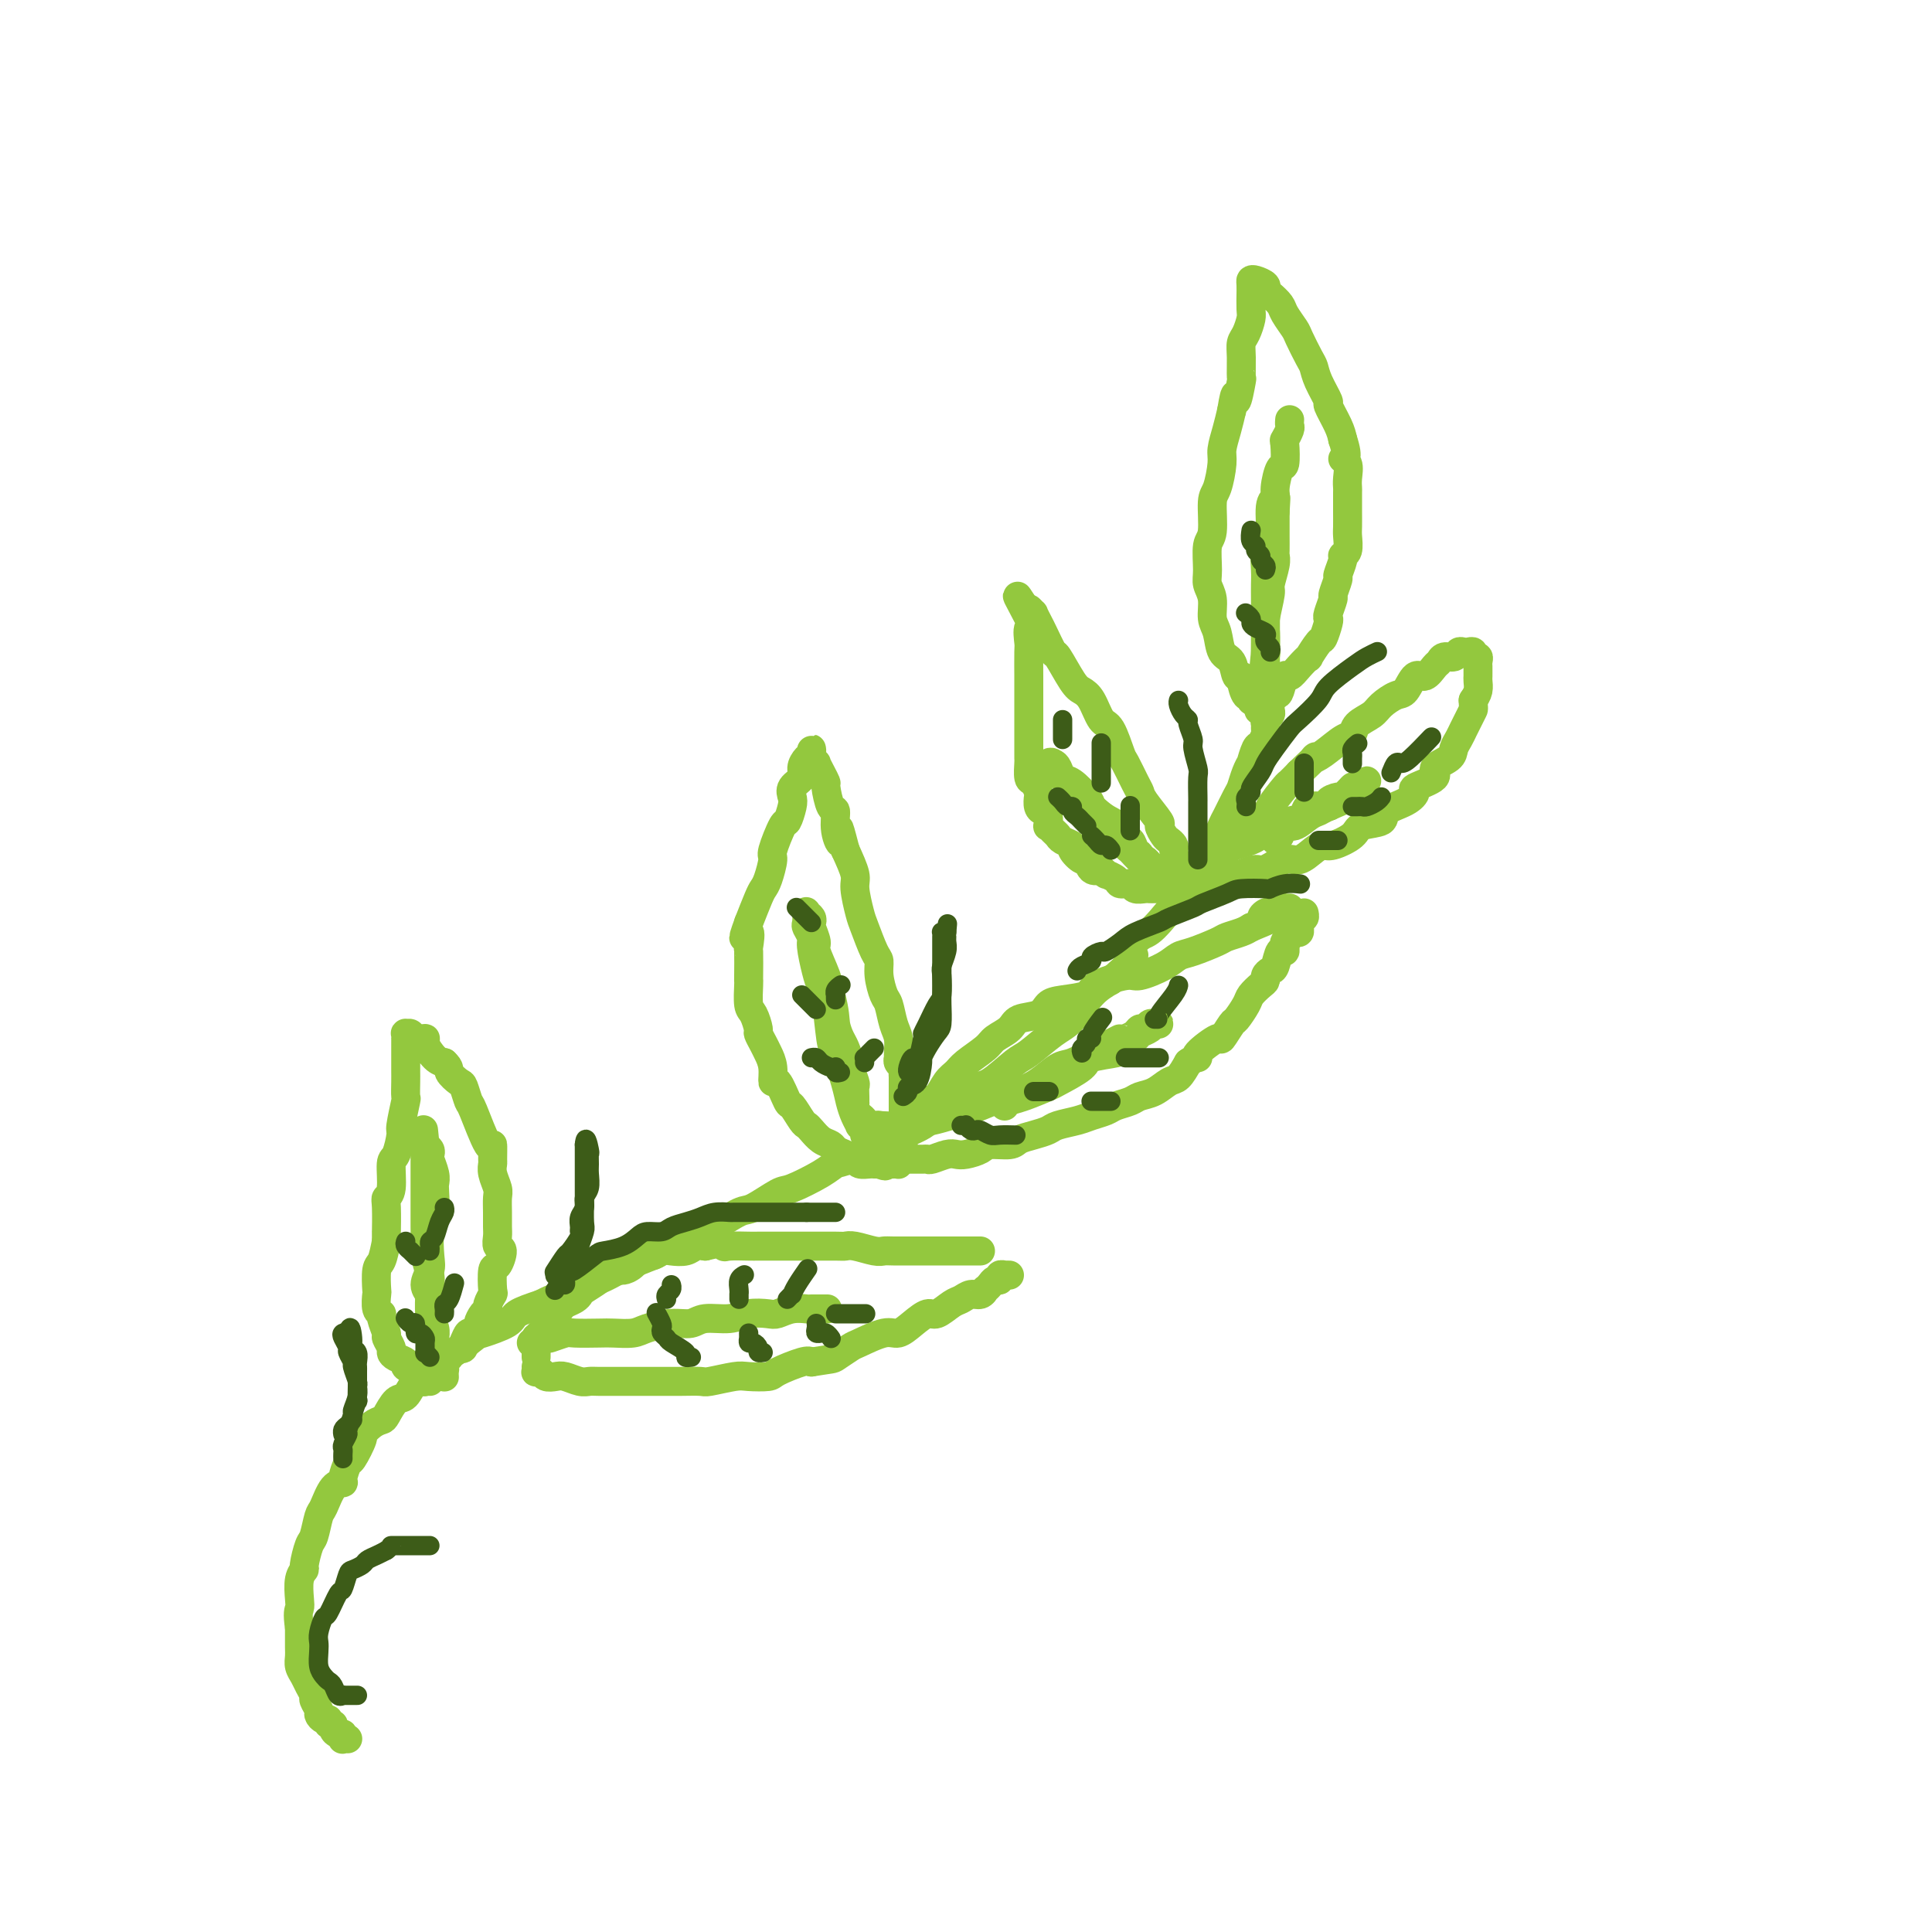 <svg viewBox='0 0 400 400' version='1.1' xmlns='http://www.w3.org/2000/svg' xmlns:xlink='http://www.w3.org/1999/xlink'><g fill='none' stroke='rgb(147,200,62)' stroke-width='6' stroke-linecap='round' stroke-linejoin='round'><path d='M72,360c-0.417,-0.032 -0.834,-0.064 -1,0c-0.166,0.064 -0.082,0.223 0,0c0.082,-0.223 0.162,-0.829 0,-1c-0.162,-0.171 -0.564,0.094 -1,0c-0.436,-0.094 -0.904,-0.546 -1,-1c-0.096,-0.454 0.180,-0.909 0,-1c-0.180,-0.091 -0.818,0.184 -1,0c-0.182,-0.184 0.091,-0.827 0,-1c-0.091,-0.173 -0.545,0.123 -1,0c-0.455,-0.123 -0.909,-0.666 -1,-1c-0.091,-0.334 0.183,-0.460 0,-1c-0.183,-0.540 -0.823,-1.496 -1,-2c-0.177,-0.504 0.110,-0.558 0,-1c-0.110,-0.442 -0.618,-1.272 -1,-2c-0.382,-0.728 -0.638,-1.354 -1,-2c-0.362,-0.646 -0.829,-1.311 -1,-2c-0.171,-0.689 -0.046,-1.401 0,-2c0.046,-0.599 0.012,-1.084 0,-2c-0.012,-0.916 -0.004,-2.262 0,-3c0.004,-0.738 0.002,-0.869 0,-1'/><path d='M62,337c-0.469,-3.161 -0.140,-3.565 0,-4c0.140,-0.435 0.093,-0.901 0,-2c-0.093,-1.099 -0.232,-2.830 0,-4c0.232,-1.170 0.836,-1.778 1,-2c0.164,-0.222 -0.111,-0.060 0,-1c0.111,-0.940 0.610,-2.984 1,-4c0.390,-1.016 0.673,-1.004 1,-2c0.327,-0.996 0.700,-3.000 1,-4c0.300,-1.000 0.529,-0.997 1,-2c0.471,-1.003 1.186,-3.011 2,-4c0.814,-0.989 1.729,-0.959 2,-1c0.271,-0.041 -0.101,-0.153 0,-1c0.101,-0.847 0.674,-2.430 1,-3c0.326,-0.570 0.406,-0.128 1,-1c0.594,-0.872 1.702,-3.057 2,-4c0.298,-0.943 -0.216,-0.642 0,-1c0.216,-0.358 1.160,-1.375 2,-2c0.840,-0.625 1.576,-0.858 2,-1c0.424,-0.142 0.536,-0.194 1,-1c0.464,-0.806 1.279,-2.365 2,-3c0.721,-0.635 1.349,-0.345 2,-1c0.651,-0.655 1.327,-2.253 2,-3c0.673,-0.747 1.343,-0.642 2,-1c0.657,-0.358 1.299,-1.180 2,-2c0.701,-0.820 1.459,-1.637 2,-2c0.541,-0.363 0.863,-0.271 2,-1c1.137,-0.729 3.089,-2.278 4,-3c0.911,-0.722 0.780,-0.616 2,-1c1.220,-0.384 3.790,-1.257 5,-2c1.210,-0.743 1.060,-1.355 2,-2c0.940,-0.645 2.970,-1.322 5,-2'/><path d='M112,270c3.709,-1.898 2.980,-1.143 3,-1c0.020,0.143 0.789,-0.328 2,-1c1.211,-0.672 2.865,-1.546 4,-2c1.135,-0.454 1.753,-0.487 3,-1c1.247,-0.513 3.125,-1.507 4,-2c0.875,-0.493 0.749,-0.486 2,-1c1.251,-0.514 3.879,-1.550 5,-2c1.121,-0.450 0.734,-0.314 2,-1c1.266,-0.686 4.184,-2.195 6,-3c1.816,-0.805 2.528,-0.906 3,-1c0.472,-0.094 0.703,-0.180 2,-1c1.297,-0.820 3.660,-2.373 5,-3c1.340,-0.627 1.658,-0.329 3,-1c1.342,-0.671 3.710,-2.310 5,-3c1.290,-0.690 1.503,-0.430 3,-1c1.497,-0.570 4.279,-1.968 6,-3c1.721,-1.032 2.381,-1.697 3,-2c0.619,-0.303 1.199,-0.244 3,-1c1.801,-0.756 4.825,-2.327 6,-3c1.175,-0.673 0.503,-0.447 2,-1c1.497,-0.553 5.164,-1.885 7,-3c1.836,-1.115 1.840,-2.011 3,-3c1.160,-0.989 3.477,-2.069 5,-3c1.523,-0.931 2.252,-1.713 3,-2c0.748,-0.287 1.515,-0.080 3,-1c1.485,-0.920 3.688,-2.967 5,-4c1.312,-1.033 1.733,-1.053 3,-2c1.267,-0.947 3.381,-2.821 5,-4c1.619,-1.179 2.744,-1.664 4,-3c1.256,-1.336 2.645,-3.525 4,-5c1.355,-1.475 2.678,-2.238 4,-3'/><path d='M230,203c6.845,-5.825 4.458,-5.388 4,-6c-0.458,-0.612 1.012,-2.272 2,-3c0.988,-0.728 1.493,-0.523 3,-2c1.507,-1.477 4.017,-4.634 5,-6c0.983,-1.366 0.438,-0.940 1,-2c0.562,-1.060 2.229,-3.605 3,-5c0.771,-1.395 0.644,-1.642 1,-2c0.356,-0.358 1.195,-0.829 2,-2c0.805,-1.171 1.577,-3.041 2,-4c0.423,-0.959 0.495,-1.008 1,-2c0.505,-0.992 1.441,-2.928 2,-4c0.559,-1.072 0.741,-1.279 1,-2c0.259,-0.721 0.594,-1.957 1,-3c0.406,-1.043 0.883,-1.894 1,-2c0.117,-0.106 -0.126,0.533 0,0c0.126,-0.533 0.623,-2.237 1,-3c0.377,-0.763 0.636,-0.586 1,-1c0.364,-0.414 0.833,-1.420 1,-2c0.167,-0.580 0.031,-0.733 0,-1c-0.031,-0.267 0.044,-0.649 0,-1c-0.044,-0.351 -0.208,-0.672 0,-1c0.208,-0.328 0.788,-0.661 1,-1c0.212,-0.339 0.057,-0.682 0,-1c-0.057,-0.318 -0.015,-0.611 0,-1c0.015,-0.389 0.004,-0.874 0,-1c-0.004,-0.126 -0.001,0.107 0,0c0.001,-0.107 0.001,-0.553 0,-1'/><path d='M263,144c1.857,-4.964 0.500,-1.875 0,-1c-0.500,0.875 -0.143,-0.464 0,-1c0.143,-0.536 0.071,-0.268 0,0'/><path d='M89,286c-0.405,-0.032 -0.810,-0.064 -1,0c-0.190,0.064 -0.164,0.224 0,0c0.164,-0.224 0.466,-0.834 0,-1c-0.466,-0.166 -1.701,0.110 -2,0c-0.299,-0.110 0.336,-0.607 0,-1c-0.336,-0.393 -1.644,-0.681 -2,-1c-0.356,-0.319 0.240,-0.667 0,-1c-0.240,-0.333 -1.317,-0.651 -2,-1c-0.683,-0.349 -0.972,-0.731 -1,-1c-0.028,-0.269 0.204,-0.426 0,-1c-0.204,-0.574 -0.843,-1.566 -1,-2c-0.157,-0.434 0.168,-0.310 0,-1c-0.168,-0.690 -0.829,-2.195 -1,-3c-0.171,-0.805 0.150,-0.909 0,-1c-0.150,-0.091 -0.769,-0.169 -1,-1c-0.231,-0.831 -0.073,-2.416 0,-3c0.073,-0.584 0.061,-0.167 0,-1c-0.061,-0.833 -0.170,-2.917 0,-4c0.170,-1.083 0.620,-1.167 1,-2c0.380,-0.833 0.690,-2.417 1,-4'/><path d='M80,257c-0.005,-3.273 -0.016,-1.455 0,-2c0.016,-0.545 0.060,-3.452 0,-5c-0.060,-1.548 -0.222,-1.736 0,-2c0.222,-0.264 0.829,-0.606 1,-2c0.171,-1.394 -0.094,-3.842 0,-5c0.094,-1.158 0.547,-1.026 1,-2c0.453,-0.974 0.906,-3.055 1,-4c0.094,-0.945 -0.171,-0.754 0,-2c0.171,-1.246 0.778,-3.930 1,-5c0.222,-1.070 0.060,-0.527 0,-1c-0.060,-0.473 -0.016,-1.962 0,-3c0.016,-1.038 0.004,-1.626 0,-2c-0.004,-0.374 -0.001,-0.535 0,-1c0.001,-0.465 0.000,-1.234 0,-2c-0.000,-0.766 0.000,-1.530 0,-2c-0.000,-0.470 -0.001,-0.648 0,-1c0.001,-0.352 0.004,-0.880 0,-1c-0.004,-0.120 -0.013,0.168 0,0c0.013,-0.168 0.050,-0.791 0,-1c-0.050,-0.209 -0.187,-0.002 0,0c0.187,0.002 0.697,-0.199 1,0c0.303,0.199 0.399,0.799 1,1c0.601,0.201 1.708,0.002 2,0c0.292,-0.002 -0.229,0.192 0,1c0.229,0.808 1.208,2.231 2,3c0.792,0.769 1.396,0.885 2,1'/><path d='M92,220c1.355,1.263 0.742,1.421 1,2c0.258,0.579 1.386,1.580 2,2c0.614,0.420 0.715,0.260 1,1c0.285,0.740 0.756,2.381 1,3c0.244,0.619 0.262,0.217 1,2c0.738,1.783 2.197,5.751 3,7c0.803,1.249 0.951,-0.219 1,0c0.049,0.219 -0.001,2.127 0,3c0.001,0.873 0.053,0.712 0,1c-0.053,0.288 -0.210,1.026 0,2c0.210,0.974 0.789,2.186 1,3c0.211,0.814 0.055,1.231 0,2c-0.055,0.769 -0.010,1.892 0,3c0.010,1.108 -0.014,2.203 0,3c0.014,0.797 0.067,1.295 0,2c-0.067,0.705 -0.253,1.615 0,2c0.253,0.385 0.944,0.245 1,1c0.056,0.755 -0.525,2.405 -1,3c-0.475,0.595 -0.845,0.134 -1,1c-0.155,0.866 -0.097,3.057 0,4c0.097,0.943 0.232,0.638 0,1c-0.232,0.362 -0.832,1.392 -1,2c-0.168,0.608 0.096,0.794 0,1c-0.096,0.206 -0.550,0.432 -1,1c-0.450,0.568 -0.894,1.478 -1,2c-0.106,0.522 0.126,0.655 0,1c-0.126,0.345 -0.611,0.900 -1,1c-0.389,0.100 -0.683,-0.257 -1,0c-0.317,0.257 -0.659,1.129 -1,2'/><path d='M96,278c-0.824,1.885 0.116,1.097 0,1c-0.116,-0.097 -1.288,0.499 -2,1c-0.712,0.501 -0.964,0.909 -1,1c-0.036,0.091 0.144,-0.134 0,0c-0.144,0.134 -0.612,0.628 -1,1c-0.388,0.372 -0.696,0.621 -1,1c-0.304,0.379 -0.604,0.886 -1,1c-0.396,0.114 -0.890,-0.165 -1,0c-0.110,0.165 0.163,0.775 0,1c-0.163,0.225 -0.761,0.064 -1,0c-0.239,-0.064 -0.120,-0.032 0,0'/><path d='M111,281c0.002,-0.373 0.003,-0.745 0,-1c-0.003,-0.255 -0.012,-0.391 0,-1c0.012,-0.609 0.045,-1.690 0,-2c-0.045,-0.310 -0.167,0.152 0,0c0.167,-0.152 0.622,-0.919 1,-1c0.378,-0.081 0.678,0.525 1,0c0.322,-0.525 0.667,-2.182 1,-3c0.333,-0.818 0.653,-0.797 1,-1c0.347,-0.203 0.721,-0.631 1,-1c0.279,-0.369 0.464,-0.680 1,-1c0.536,-0.320 1.423,-0.649 2,-1c0.577,-0.351 0.845,-0.725 1,-1c0.155,-0.275 0.198,-0.451 1,-1c0.802,-0.549 2.365,-1.469 3,-2c0.635,-0.531 0.344,-0.672 1,-1c0.656,-0.328 2.259,-0.843 3,-1c0.741,-0.157 0.622,0.045 1,0c0.378,-0.045 1.255,-0.338 2,-1c0.745,-0.662 1.358,-1.693 2,-2c0.642,-0.307 1.313,0.110 2,0c0.687,-0.110 1.391,-0.748 2,-1c0.609,-0.252 1.122,-0.119 2,0c0.878,0.119 2.121,0.224 3,0c0.879,-0.224 1.394,-0.778 2,-1c0.606,-0.222 1.303,-0.111 2,0'/><path d='M146,258c4.308,-1.083 4.079,-0.290 4,0c-0.079,0.290 -0.007,0.078 1,0c1.007,-0.078 2.950,-0.021 4,0c1.050,0.021 1.209,0.006 2,0c0.791,-0.006 2.215,-0.002 3,0c0.785,0.002 0.931,0.001 2,0c1.069,-0.001 3.061,-0.001 4,0c0.939,0.001 0.825,0.004 2,0c1.175,-0.004 3.638,-0.015 5,0c1.362,0.015 1.623,0.057 2,0c0.377,-0.057 0.871,-0.211 2,0c1.129,0.211 2.892,0.789 4,1c1.108,0.211 1.562,0.057 2,0c0.438,-0.057 0.862,-0.015 2,0c1.138,0.015 2.990,0.004 4,0c1.010,-0.004 1.177,-0.001 2,0c0.823,0.001 2.300,0.000 3,0c0.700,-0.000 0.621,-0.000 1,0c0.379,0.000 1.215,0.000 2,0c0.785,-0.000 1.521,-0.000 2,0c0.479,0.000 0.703,0.000 1,0c0.297,-0.000 0.667,-0.000 1,0c0.333,0.000 0.628,0.000 1,0c0.372,-0.000 0.821,-0.000 1,0c0.179,0.000 0.090,0.000 0,0'/><path d='M111,283c0.026,0.415 0.052,0.829 0,1c-0.052,0.171 -0.181,0.097 0,0c0.181,-0.097 0.671,-0.218 1,0c0.329,0.218 0.497,0.776 1,1c0.503,0.224 1.340,0.112 2,0c0.660,-0.112 1.143,-0.226 2,0c0.857,0.226 2.089,0.793 3,1c0.911,0.207 1.501,0.056 2,0c0.499,-0.056 0.906,-0.015 2,0c1.094,0.015 2.875,0.004 4,0c1.125,-0.004 1.594,-0.001 3,0c1.406,0.001 3.749,0.001 5,0c1.251,-0.001 1.410,-0.004 2,0c0.590,0.004 1.612,0.015 3,0c1.388,-0.015 3.143,-0.056 4,0c0.857,0.056 0.817,0.209 2,0c1.183,-0.209 3.588,-0.781 5,-1c1.412,-0.219 1.831,-0.083 3,0c1.169,0.083 3.086,0.115 4,0c0.914,-0.115 0.823,-0.377 2,-1c1.177,-0.623 3.622,-1.607 5,-2c1.378,-0.393 1.689,-0.197 2,0'/><path d='M168,282c4.522,-0.731 4.327,-0.559 5,-1c0.673,-0.441 2.213,-1.497 3,-2c0.787,-0.503 0.820,-0.454 2,-1c1.180,-0.546 3.508,-1.685 5,-2c1.492,-0.315 2.147,0.196 3,0c0.853,-0.196 1.905,-1.099 3,-2c1.095,-0.901 2.233,-1.801 3,-2c0.767,-0.199 1.165,0.301 2,0c0.835,-0.301 2.109,-1.405 3,-2c0.891,-0.595 1.401,-0.680 2,-1c0.599,-0.320 1.288,-0.873 2,-1c0.712,-0.127 1.447,0.172 2,0c0.553,-0.172 0.923,-0.816 1,-1c0.077,-0.184 -0.138,0.090 0,0c0.138,-0.090 0.629,-0.546 1,-1c0.371,-0.454 0.620,-0.906 1,-1c0.380,-0.094 0.890,0.171 1,0c0.110,-0.171 -0.180,-0.778 0,-1c0.180,-0.222 0.832,-0.060 1,0c0.168,0.060 -0.147,0.016 0,0c0.147,-0.016 0.756,-0.005 1,0c0.244,0.005 0.122,0.002 0,0'/><path d='M187,224c0.008,-0.334 0.016,-0.667 0,-1c-0.016,-0.333 -0.057,-0.665 0,-1c0.057,-0.335 0.212,-0.673 0,-1c-0.212,-0.327 -0.792,-0.641 -1,-1c-0.208,-0.359 -0.045,-0.761 0,-1c0.045,-0.239 -0.029,-0.313 0,-1c0.029,-0.687 0.162,-1.986 0,-3c-0.162,-1.014 -0.617,-1.743 -1,-3c-0.383,-1.257 -0.693,-3.044 -1,-4c-0.307,-0.956 -0.611,-1.082 -1,-2c-0.389,-0.918 -0.863,-2.627 -1,-4c-0.137,-1.373 0.064,-2.409 0,-3c-0.064,-0.591 -0.394,-0.736 -1,-2c-0.606,-1.264 -1.488,-3.645 -2,-5c-0.512,-1.355 -0.653,-1.683 -1,-3c-0.347,-1.317 -0.901,-3.624 -1,-5c-0.099,-1.376 0.257,-1.822 0,-3c-0.257,-1.178 -1.129,-3.089 -2,-5'/><path d='M175,176c-2.019,-7.822 -1.067,-3.378 -1,-2c0.067,1.378 -0.752,-0.309 -1,-2c-0.248,-1.691 0.074,-3.387 0,-4c-0.074,-0.613 -0.546,-0.144 -1,-1c-0.454,-0.856 -0.891,-3.038 -1,-4c-0.109,-0.962 0.111,-0.706 0,-1c-0.111,-0.294 -0.551,-1.139 -1,-2c-0.449,-0.861 -0.905,-1.738 -1,-2c-0.095,-0.262 0.171,0.091 0,0c-0.171,-0.091 -0.781,-0.625 -1,-1c-0.219,-0.375 -0.049,-0.592 0,-1c0.049,-0.408 -0.023,-1.007 0,-1c0.023,0.007 0.142,0.621 0,1c-0.142,0.379 -0.546,0.525 -1,1c-0.454,0.475 -0.958,1.281 -1,2c-0.042,0.719 0.378,1.353 0,2c-0.378,0.647 -1.553,1.307 -2,2c-0.447,0.693 -0.166,1.419 0,2c0.166,0.581 0.217,1.017 0,2c-0.217,0.983 -0.702,2.511 -1,3c-0.298,0.489 -0.409,-0.062 -1,1c-0.591,1.062 -1.663,3.738 -2,5c-0.337,1.262 0.062,1.109 0,2c-0.062,0.891 -0.584,2.827 -1,4c-0.416,1.173 -0.728,1.585 -1,2c-0.272,0.415 -0.506,0.833 -1,2c-0.494,1.167 -1.247,3.084 -2,5'/><path d='M155,191c-2.011,5.526 -0.539,2.342 0,2c0.539,-0.342 0.145,2.157 0,3c-0.145,0.843 -0.039,0.029 0,1c0.039,0.971 0.013,3.725 0,5c-0.013,1.275 -0.014,1.070 0,1c0.014,-0.070 0.041,-0.006 0,1c-0.041,1.006 -0.152,2.955 0,4c0.152,1.045 0.565,1.185 1,2c0.435,0.815 0.891,2.303 1,3c0.109,0.697 -0.129,0.602 0,1c0.129,0.398 0.625,1.290 1,2c0.375,0.710 0.629,1.238 1,2c0.371,0.762 0.858,1.756 1,3c0.142,1.244 -0.060,2.736 0,3c0.060,0.264 0.383,-0.700 1,0c0.617,0.700 1.526,3.065 2,4c0.474,0.935 0.511,0.439 1,1c0.489,0.561 1.430,2.178 2,3c0.570,0.822 0.768,0.850 1,1c0.232,0.150 0.499,0.421 1,1c0.501,0.579 1.238,1.464 2,2c0.762,0.536 1.551,0.722 2,1c0.449,0.278 0.558,0.649 1,1c0.442,0.351 1.217,0.683 2,1c0.783,0.317 1.572,0.621 2,1c0.428,0.379 0.493,0.834 1,1c0.507,0.166 1.455,0.045 2,0c0.545,-0.045 0.685,-0.012 1,0c0.315,0.012 0.804,0.003 1,0c0.196,-0.003 0.098,-0.002 0,0'/><path d='M182,241c2.034,0.773 1.119,0.207 1,0c-0.119,-0.207 0.557,-0.055 1,0c0.443,0.055 0.654,0.012 1,0c0.346,-0.012 0.829,0.008 1,0c0.171,-0.008 0.032,-0.044 0,0c-0.032,0.044 0.044,0.167 0,0c-0.044,-0.167 -0.208,-0.626 0,-1c0.208,-0.374 0.788,-0.664 1,-1c0.212,-0.336 0.057,-0.719 0,-1c-0.057,-0.281 -0.015,-0.459 0,-1c0.015,-0.541 0.004,-1.444 0,-2c-0.004,-0.556 -0.001,-0.765 0,-1c0.001,-0.235 0.000,-0.496 0,-1c-0.000,-0.504 -0.000,-1.252 0,-2c0.000,-0.748 0.000,-1.496 0,-2c-0.000,-0.504 -0.000,-0.765 0,-1c0.000,-0.235 0.000,-0.444 0,-1c-0.000,-0.556 -0.000,-1.459 0,-2c0.000,-0.541 0.000,-0.720 0,-1c-0.000,-0.280 -0.000,-0.663 0,-1c0.000,-0.337 0.000,-0.629 0,-1c-0.000,-0.371 -0.000,-0.820 0,-1c0.000,-0.180 0.000,-0.090 0,0'/><path d='M191,232c0.017,-0.368 0.035,-0.735 0,-1c-0.035,-0.265 -0.122,-0.427 0,-1c0.122,-0.573 0.453,-1.556 1,-2c0.547,-0.444 1.309,-0.349 2,-1c0.691,-0.651 1.311,-2.047 2,-3c0.689,-0.953 1.449,-1.462 2,-2c0.551,-0.538 0.894,-1.104 2,-2c1.106,-0.896 2.975,-2.123 4,-3c1.025,-0.877 1.205,-1.405 2,-2c0.795,-0.595 2.205,-1.259 3,-2c0.795,-0.741 0.974,-1.560 2,-2c1.026,-0.440 2.900,-0.502 4,-1c1.100,-0.498 1.426,-1.434 2,-2c0.574,-0.566 1.397,-0.763 3,-1c1.603,-0.237 3.987,-0.514 5,-1c1.013,-0.486 0.655,-1.181 2,-2c1.345,-0.819 4.391,-1.763 6,-2c1.609,-0.237 1.779,0.231 3,0c1.221,-0.231 3.491,-1.161 5,-2c1.509,-0.839 2.256,-1.587 3,-2c0.744,-0.413 1.484,-0.492 3,-1c1.516,-0.508 3.808,-1.445 5,-2c1.192,-0.555 1.282,-0.726 2,-1c0.718,-0.274 2.062,-0.650 3,-1c0.938,-0.350 1.469,-0.675 2,-1'/><path d='M259,192c8.117,-3.331 4.409,-2.160 3,-2c-1.409,0.160 -0.518,-0.693 0,-1c0.518,-0.307 0.665,-0.068 1,0c0.335,0.068 0.859,-0.034 1,0c0.141,0.034 -0.102,0.205 0,0c0.102,-0.205 0.549,-0.787 1,-1c0.451,-0.213 0.904,-0.057 1,0c0.096,0.057 -0.167,0.015 0,0c0.167,-0.015 0.762,-0.004 1,0c0.238,0.004 0.119,0.002 0,0'/><path d='M186,240c0.325,-0.000 0.651,-0.000 1,0c0.349,0.000 0.722,0.001 1,0c0.278,-0.001 0.462,-0.004 1,0c0.538,0.004 1.429,0.015 2,0c0.571,-0.015 0.823,-0.056 1,0c0.177,0.056 0.278,0.208 1,0c0.722,-0.208 2.064,-0.778 3,-1c0.936,-0.222 1.466,-0.097 2,0c0.534,0.097 1.073,0.167 2,0c0.927,-0.167 2.243,-0.569 3,-1c0.757,-0.431 0.955,-0.889 2,-1c1.045,-0.111 2.935,0.125 4,0c1.065,-0.125 1.303,-0.611 2,-1c0.697,-0.389 1.852,-0.682 3,-1c1.148,-0.318 2.289,-0.663 3,-1c0.711,-0.337 0.990,-0.668 2,-1c1.010,-0.332 2.750,-0.666 4,-1c1.250,-0.334 2.011,-0.667 3,-1c0.989,-0.333 2.207,-0.665 3,-1c0.793,-0.335 1.161,-0.671 2,-1c0.839,-0.329 2.150,-0.650 3,-1c0.850,-0.350 1.239,-0.729 2,-1c0.761,-0.271 1.895,-0.433 3,-1c1.105,-0.567 2.182,-1.537 3,-2c0.818,-0.463 1.377,-0.418 2,-1c0.623,-0.582 1.312,-1.791 2,-3'/><path d='M246,220c1.599,-1.146 2.096,-1.012 2,-1c-0.096,0.012 -0.784,-0.099 0,-1c0.784,-0.901 3.040,-2.591 4,-3c0.960,-0.409 0.623,0.463 1,0c0.377,-0.463 1.466,-2.260 2,-3c0.534,-0.740 0.511,-0.422 1,-1c0.489,-0.578 1.489,-2.053 2,-3c0.511,-0.947 0.532,-1.368 1,-2c0.468,-0.632 1.382,-1.477 2,-2c0.618,-0.523 0.939,-0.726 1,-1c0.061,-0.274 -0.137,-0.618 0,-1c0.137,-0.382 0.611,-0.800 1,-1c0.389,-0.200 0.693,-0.182 1,-1c0.307,-0.818 0.617,-2.471 1,-3c0.383,-0.529 0.839,0.066 1,0c0.161,-0.066 0.028,-0.792 0,-1c-0.028,-0.208 0.048,0.102 0,0c-0.048,-0.102 -0.219,-0.615 0,-1c0.219,-0.385 0.829,-0.642 1,-1c0.171,-0.358 -0.098,-0.817 0,-1c0.098,-0.183 0.561,-0.092 1,0c0.439,0.092 0.853,0.183 1,0c0.147,-0.183 0.025,-0.641 0,-1c-0.025,-0.359 0.046,-0.618 0,-1c-0.046,-0.382 -0.208,-0.886 0,-1c0.208,-0.114 0.787,0.162 1,0c0.213,-0.162 0.061,-0.760 0,-1c-0.061,-0.240 -0.030,-0.120 0,0'/><path d='M260,145c-0.444,0.135 -0.889,0.270 -1,0c-0.111,-0.270 0.111,-0.945 0,-1c-0.111,-0.055 -0.553,0.511 -1,0c-0.447,-0.511 -0.897,-2.099 -1,-3c-0.103,-0.901 0.141,-1.116 0,-1c-0.141,0.116 -0.669,0.563 -1,0c-0.331,-0.563 -0.466,-2.135 -1,-3c-0.534,-0.865 -1.467,-1.022 -2,-2c-0.533,-0.978 -0.664,-2.776 -1,-4c-0.336,-1.224 -0.876,-1.872 -1,-3c-0.124,-1.128 0.167,-2.735 0,-4c-0.167,-1.265 -0.792,-2.188 -1,-3c-0.208,-0.812 -0.001,-1.513 0,-3c0.001,-1.487 -0.206,-3.760 0,-5c0.206,-1.240 0.825,-1.447 1,-3c0.175,-1.553 -0.094,-4.452 0,-6c0.094,-1.548 0.550,-1.743 1,-3c0.450,-1.257 0.894,-3.574 1,-5c0.106,-1.426 -0.125,-1.961 0,-3c0.125,-1.039 0.607,-2.583 1,-4c0.393,-1.417 0.696,-2.709 1,-4'/><path d='M255,85c0.939,-5.781 0.787,-2.235 1,-2c0.213,0.235 0.792,-2.842 1,-4c0.208,-1.158 0.045,-0.397 0,-1c-0.045,-0.603 0.026,-2.568 0,-4c-0.026,-1.432 -0.151,-2.329 0,-3c0.151,-0.671 0.576,-1.117 1,-2c0.424,-0.883 0.846,-2.205 1,-3c0.154,-0.795 0.041,-1.064 0,-2c-0.041,-0.936 -0.009,-2.539 0,-3c0.009,-0.461 -0.004,0.219 0,0c0.004,-0.219 0.025,-1.338 0,-2c-0.025,-0.662 -0.096,-0.869 0,-1c0.096,-0.131 0.358,-0.187 1,0c0.642,0.187 1.662,0.615 2,1c0.338,0.385 -0.008,0.726 0,1c0.008,0.274 0.368,0.480 1,1c0.632,0.520 1.535,1.354 2,2c0.465,0.646 0.492,1.103 1,2c0.508,0.897 1.497,2.234 2,3c0.503,0.766 0.521,0.963 1,2c0.479,1.037 1.419,2.916 2,4c0.581,1.084 0.803,1.375 1,2c0.197,0.625 0.368,1.585 1,3c0.632,1.415 1.726,3.287 2,4c0.274,0.713 -0.272,0.269 0,1c0.272,0.731 1.364,2.637 2,4c0.636,1.363 0.818,2.181 1,3'/><path d='M278,91c1.486,4.444 0.202,4.053 0,4c-0.202,-0.053 0.678,0.231 1,1c0.322,0.769 0.086,2.021 0,3c-0.086,0.979 -0.023,1.684 0,2c0.023,0.316 0.006,0.243 0,1c-0.006,0.757 -0.000,2.343 0,3c0.000,0.657 -0.004,0.386 0,1c0.004,0.614 0.016,2.113 0,3c-0.016,0.887 -0.061,1.163 0,2c0.061,0.837 0.228,2.235 0,3c-0.228,0.765 -0.850,0.895 -1,1c-0.150,0.105 0.171,0.183 0,1c-0.171,0.817 -0.834,2.373 -1,3c-0.166,0.627 0.166,0.325 0,1c-0.166,0.675 -0.828,2.325 -1,3c-0.172,0.675 0.147,0.374 0,1c-0.147,0.626 -0.759,2.179 -1,3c-0.241,0.821 -0.111,0.911 0,1c0.111,0.089 0.203,0.176 0,1c-0.203,0.824 -0.701,2.384 -1,3c-0.299,0.616 -0.398,0.289 -1,1c-0.602,0.711 -1.705,2.461 -2,3c-0.295,0.539 0.219,-0.132 0,0c-0.219,0.132 -1.171,1.068 -2,2c-0.829,0.932 -1.536,1.861 -2,2c-0.464,0.139 -0.685,-0.514 -1,0c-0.315,0.514 -0.725,2.193 -1,3c-0.275,0.807 -0.414,0.742 -1,1c-0.586,0.258 -1.619,0.839 -2,1c-0.381,0.161 -0.109,-0.097 0,0c0.109,0.097 0.054,0.548 0,1'/><path d='M262,146c-2.089,2.178 -1.311,0.622 -1,0c0.311,-0.622 0.156,-0.311 0,0'/><path d='M243,176c0.093,-0.324 0.185,-0.647 0,-1c-0.185,-0.353 -0.649,-0.735 -1,-1c-0.351,-0.265 -0.591,-0.414 -1,-1c-0.409,-0.586 -0.987,-1.611 -1,-2c-0.013,-0.389 0.540,-0.143 0,-1c-0.540,-0.857 -2.171,-2.817 -3,-4c-0.829,-1.183 -0.855,-1.589 -1,-2c-0.145,-0.411 -0.409,-0.828 -1,-2c-0.591,-1.172 -1.509,-3.098 -2,-4c-0.491,-0.902 -0.555,-0.781 -1,-2c-0.445,-1.219 -1.273,-3.779 -2,-5c-0.727,-1.221 -1.354,-1.102 -2,-2c-0.646,-0.898 -1.310,-2.811 -2,-4c-0.690,-1.189 -1.407,-1.653 -2,-2c-0.593,-0.347 -1.062,-0.578 -2,-2c-0.938,-1.422 -2.347,-4.035 -3,-5c-0.653,-0.965 -0.552,-0.282 -1,-1c-0.448,-0.718 -1.444,-2.838 -2,-4c-0.556,-1.162 -0.671,-1.367 -1,-2c-0.329,-0.633 -0.872,-1.696 -1,-2c-0.128,-0.304 0.158,0.149 0,0c-0.158,-0.149 -0.759,-0.900 -1,-1c-0.241,-0.100 -0.120,0.450 0,1'/><path d='M213,127c-4.641,-7.429 -1.244,-1.503 0,1c1.244,2.503 0.333,1.581 0,2c-0.333,0.419 -0.089,2.179 0,3c0.089,0.821 0.024,0.705 0,2c-0.024,1.295 -0.006,4.003 0,5c0.006,0.997 0.002,0.282 0,1c-0.002,0.718 -0.000,2.867 0,4c0.000,1.133 0.000,1.249 0,2c-0.000,0.751 0.000,2.135 0,3c-0.000,0.865 -0.001,1.209 0,2c0.001,0.791 0.003,2.028 0,3c-0.003,0.972 -0.011,1.679 0,2c0.011,0.321 0.042,0.256 0,1c-0.042,0.744 -0.156,2.297 0,3c0.156,0.703 0.580,0.556 1,1c0.420,0.444 0.834,1.480 1,2c0.166,0.520 0.083,0.525 0,1c-0.083,0.475 -0.167,1.419 0,2c0.167,0.581 0.583,0.800 1,1c0.417,0.200 0.833,0.382 1,1c0.167,0.618 0.085,1.671 0,2c-0.085,0.329 -0.172,-0.066 0,0c0.172,0.066 0.605,0.594 1,1c0.395,0.406 0.754,0.691 1,1c0.246,0.309 0.381,0.641 1,1c0.619,0.359 1.723,0.745 2,1c0.277,0.255 -0.274,0.381 0,1c0.274,0.619 1.372,1.733 2,2c0.628,0.267 0.784,-0.313 1,0c0.216,0.313 0.490,1.518 1,2c0.510,0.482 1.255,0.241 2,0'/><path d='M228,180c1.660,1.421 0.811,0.973 1,1c0.189,0.027 1.416,0.529 2,1c0.584,0.471 0.524,0.911 1,1c0.476,0.089 1.489,-0.172 2,0c0.511,0.172 0.519,0.778 1,1c0.481,0.222 1.433,0.059 2,0c0.567,-0.059 0.747,-0.016 1,0c0.253,0.016 0.578,0.004 1,0c0.422,-0.004 0.940,0.000 1,0c0.060,-0.000 -0.339,-0.004 0,0c0.339,0.004 1.414,0.016 2,0c0.586,-0.016 0.682,-0.061 1,0c0.318,0.061 0.858,0.227 1,0c0.142,-0.227 -0.116,-0.848 0,-1c0.116,-0.152 0.604,0.165 1,0c0.396,-0.165 0.700,-0.813 1,-1c0.300,-0.187 0.595,0.085 1,0c0.405,-0.085 0.920,-0.529 1,-1c0.080,-0.471 -0.277,-0.970 0,-1c0.277,-0.030 1.187,0.410 2,0c0.813,-0.410 1.531,-1.671 2,-2c0.469,-0.329 0.691,0.274 1,0c0.309,-0.274 0.707,-1.425 1,-2c0.293,-0.575 0.482,-0.574 1,-1c0.518,-0.426 1.365,-1.277 2,-2c0.635,-0.723 1.058,-1.317 2,-2c0.942,-0.683 2.401,-1.457 3,-2c0.599,-0.543 0.336,-0.857 1,-2c0.664,-1.143 2.256,-3.115 3,-4c0.744,-0.885 0.641,-0.681 1,-1c0.359,-0.319 1.179,-1.159 2,-2'/><path d='M269,160c4.637,-4.378 3.229,-3.323 3,-3c-0.229,0.323 0.719,-0.088 2,-1c1.281,-0.912 2.894,-2.327 4,-3c1.106,-0.673 1.703,-0.604 2,-1c0.297,-0.396 0.292,-1.255 1,-2c0.708,-0.745 2.129,-1.374 3,-2c0.871,-0.626 1.192,-1.248 2,-2c0.808,-0.752 2.104,-1.634 3,-2c0.896,-0.366 1.392,-0.216 2,-1c0.608,-0.784 1.328,-2.501 2,-3c0.672,-0.499 1.297,0.221 2,0c0.703,-0.221 1.484,-1.384 2,-2c0.516,-0.616 0.768,-0.687 1,-1c0.232,-0.313 0.443,-0.868 1,-1c0.557,-0.132 1.460,0.160 2,0c0.540,-0.160 0.718,-0.771 1,-1c0.282,-0.229 0.668,-0.076 1,0c0.332,0.076 0.611,0.076 1,0c0.389,-0.076 0.889,-0.228 1,0c0.111,0.228 -0.166,0.834 0,1c0.166,0.166 0.777,-0.110 1,0c0.223,0.110 0.060,0.606 0,1c-0.060,0.394 -0.015,0.686 0,1c0.015,0.314 0.001,0.650 0,1c-0.001,0.350 0.010,0.712 0,1c-0.010,0.288 -0.041,0.501 0,1c0.041,0.499 0.155,1.286 0,2c-0.155,0.714 -0.577,1.357 -1,2'/><path d='M305,145c0.048,1.904 0.167,1.665 0,2c-0.167,0.335 -0.620,1.244 -1,2c-0.380,0.756 -0.689,1.357 -1,2c-0.311,0.643 -0.625,1.327 -1,2c-0.375,0.673 -0.809,1.336 -1,2c-0.191,0.664 -0.137,1.329 -1,2c-0.863,0.671 -2.641,1.349 -3,2c-0.359,0.651 0.701,1.276 0,2c-0.701,0.724 -3.165,1.546 -4,2c-0.835,0.454 -0.042,0.541 0,1c0.042,0.459 -0.669,1.291 -2,2c-1.331,0.709 -3.284,1.294 -4,2c-0.716,0.706 -0.194,1.534 -1,2c-0.806,0.466 -2.939,0.571 -4,1c-1.061,0.429 -1.050,1.181 -2,2c-0.950,0.819 -2.861,1.706 -4,2c-1.139,0.294 -1.506,-0.005 -2,0c-0.494,0.005 -1.114,0.312 -2,1c-0.886,0.688 -2.037,1.756 -3,2c-0.963,0.244 -1.738,-0.337 -3,0c-1.262,0.337 -3.010,1.592 -4,2c-0.990,0.408 -1.221,-0.030 -2,0c-0.779,0.030 -2.105,0.530 -3,1c-0.895,0.470 -1.357,0.911 -2,1c-0.643,0.089 -1.465,-0.172 -2,0c-0.535,0.172 -0.783,0.778 -1,1c-0.217,0.222 -0.405,0.060 -1,0c-0.595,-0.060 -1.599,-0.017 -2,0c-0.401,0.017 -0.201,0.009 0,0'/><path d='M92,285c0.006,0.089 0.012,0.178 0,0c-0.012,-0.178 -0.042,-0.621 0,-1c0.042,-0.379 0.155,-0.692 0,-1c-0.155,-0.308 -0.577,-0.611 -1,-1c-0.423,-0.389 -0.846,-0.863 -1,-1c-0.154,-0.137 -0.040,0.063 0,0c0.040,-0.063 0.007,-0.388 0,-1c-0.007,-0.612 0.012,-1.509 0,-2c-0.012,-0.491 -0.056,-0.574 0,-1c0.056,-0.426 0.212,-1.193 0,-2c-0.212,-0.807 -0.793,-1.652 -1,-3c-0.207,-1.348 -0.041,-3.199 0,-4c0.041,-0.801 -0.041,-0.553 0,-1c0.041,-0.447 0.207,-1.590 0,-3c-0.207,-1.410 -0.788,-3.086 -1,-4c-0.212,-0.914 -0.057,-1.068 0,-2c0.057,-0.932 0.015,-2.644 0,-4c-0.015,-1.356 -0.004,-2.355 0,-3c0.004,-0.645 0.001,-0.936 0,-2c-0.001,-1.064 -0.000,-2.901 0,-4c0.000,-1.099 0.000,-1.459 0,-2c-0.000,-0.541 -0.000,-1.261 0,-2c0.000,-0.739 0.000,-1.497 0,-2c-0.000,-0.503 -0.000,-0.752 0,-1'/><path d='M88,238c-0.623,-7.501 -0.181,-2.752 0,-1c0.181,1.752 0.100,0.509 0,0c-0.100,-0.509 -0.219,-0.285 0,0c0.219,0.285 0.777,0.629 1,1c0.223,0.371 0.112,0.768 0,1c-0.112,0.232 -0.225,0.300 0,1c0.225,0.700 0.789,2.033 1,3c0.211,0.967 0.070,1.568 0,2c-0.070,0.432 -0.070,0.695 0,2c0.070,1.305 0.210,3.651 0,5c-0.210,1.349 -0.771,1.699 -1,3c-0.229,1.301 -0.128,3.552 0,5c0.128,1.448 0.283,2.094 0,3c-0.283,0.906 -1.004,2.074 -1,3c0.004,0.926 0.733,1.610 1,2c0.267,0.390 0.072,0.485 0,1c-0.072,0.515 -0.019,1.448 0,2c0.019,0.552 0.005,0.722 0,1c-0.005,0.278 -0.001,0.662 0,1c0.001,0.338 0.000,0.629 0,1c-0.000,0.371 -0.000,0.820 0,1c0.000,0.180 0.000,0.090 0,0'/><path d='M110,278c0.481,0.111 0.963,0.222 1,0c0.037,-0.222 -0.369,-0.778 0,-1c0.369,-0.222 1.513,-0.112 2,0c0.487,0.112 0.317,0.226 1,0c0.683,-0.226 2.221,-0.792 3,-1c0.779,-0.208 0.801,-0.058 2,0c1.199,0.058 3.576,0.026 5,0c1.424,-0.026 1.893,-0.044 3,0c1.107,0.044 2.850,0.151 4,0c1.150,-0.151 1.707,-0.561 3,-1c1.293,-0.439 3.321,-0.906 5,-1c1.679,-0.094 3.010,0.185 4,0c0.990,-0.185 1.640,-0.833 3,-1c1.360,-0.167 3.430,0.148 5,0c1.570,-0.148 2.638,-0.758 4,-1c1.362,-0.242 3.017,-0.118 4,0c0.983,0.118 1.294,0.228 2,0c0.706,-0.228 1.807,-0.793 3,-1c1.193,-0.207 2.477,-0.055 3,0c0.523,0.055 0.284,0.015 1,0c0.716,-0.015 2.385,-0.004 3,0c0.615,0.004 0.176,0.001 0,0c-0.176,-0.001 -0.088,-0.001 0,0'/><path d='M179,235c0.120,-0.298 0.239,-0.596 0,-1c-0.239,-0.404 -0.837,-0.912 -1,-1c-0.163,-0.088 0.107,0.246 0,0c-0.107,-0.246 -0.592,-1.071 -1,-2c-0.408,-0.929 -0.739,-1.961 -1,-3c-0.261,-1.039 -0.451,-2.084 -1,-4c-0.549,-1.916 -1.456,-4.702 -2,-6c-0.544,-1.298 -0.724,-1.107 -1,-3c-0.276,-1.893 -0.647,-5.868 -1,-8c-0.353,-2.132 -0.687,-2.421 -1,-3c-0.313,-0.579 -0.606,-1.449 -1,-3c-0.394,-1.551 -0.890,-3.782 -1,-5c-0.110,-1.218 0.166,-1.423 0,-2c-0.166,-0.577 -0.773,-1.525 -1,-2c-0.227,-0.475 -0.075,-0.478 0,-1c0.075,-0.522 0.071,-1.565 0,-2c-0.071,-0.435 -0.211,-0.264 0,0c0.211,0.264 0.773,0.620 1,1c0.227,0.380 0.120,0.783 0,1c-0.120,0.217 -0.253,0.249 0,1c0.253,0.751 0.893,2.222 1,3c0.107,0.778 -0.317,0.863 0,2c0.317,1.137 1.376,3.325 2,5c0.624,1.675 0.812,2.838 1,4'/><path d='M172,206c0.951,3.827 0.828,4.893 1,6c0.172,1.107 0.638,2.255 1,3c0.362,0.745 0.619,1.088 1,2c0.381,0.912 0.887,2.395 1,3c0.113,0.605 -0.166,0.334 0,1c0.166,0.666 0.776,2.269 1,3c0.224,0.731 0.060,0.591 0,1c-0.060,0.409 -0.017,1.366 0,2c0.017,0.634 0.007,0.943 0,1c-0.007,0.057 -0.013,-0.140 0,0c0.013,0.140 0.043,0.616 0,1c-0.043,0.384 -0.161,0.677 0,1c0.161,0.323 0.599,0.675 1,1c0.401,0.325 0.763,0.624 1,1c0.237,0.376 0.348,0.828 1,1c0.652,0.172 1.846,0.062 2,0c0.154,-0.062 -0.733,-0.076 0,0c0.733,0.076 3.085,0.243 5,0c1.915,-0.243 3.391,-0.895 4,-1c0.609,-0.105 0.350,0.337 2,0c1.650,-0.337 5.210,-1.454 7,-2c1.790,-0.546 1.809,-0.521 3,-1c1.191,-0.479 3.552,-1.461 5,-2c1.448,-0.539 1.981,-0.634 3,-1c1.019,-0.366 2.524,-1.001 4,-2c1.476,-0.999 2.921,-2.360 4,-3c1.079,-0.640 1.790,-0.557 3,-1c1.210,-0.443 2.917,-1.412 4,-2c1.083,-0.588 1.541,-0.794 2,-1'/><path d='M228,217c4.742,-2.321 4.097,-2.123 4,-2c-0.097,0.123 0.355,0.173 1,0c0.645,-0.173 1.482,-0.568 2,-1c0.518,-0.432 0.718,-0.900 1,-1c0.282,-0.100 0.647,0.169 1,0c0.353,-0.169 0.695,-0.774 1,-1c0.305,-0.226 0.572,-0.071 1,0c0.428,0.071 1.018,0.060 1,0c-0.018,-0.060 -0.643,-0.167 -1,0c-0.357,0.167 -0.445,0.608 -1,1c-0.555,0.392 -1.579,0.734 -2,1c-0.421,0.266 -0.241,0.454 -1,1c-0.759,0.546 -2.456,1.449 -3,2c-0.544,0.551 0.065,0.748 -1,1c-1.065,0.252 -3.804,0.558 -5,1c-1.196,0.442 -0.849,1.021 -2,2c-1.151,0.979 -3.801,2.357 -5,3c-1.199,0.643 -0.948,0.551 -2,1c-1.052,0.449 -3.406,1.440 -5,2c-1.594,0.560 -2.429,0.689 -3,1c-0.571,0.311 -0.877,0.803 -1,1c-0.123,0.197 -0.061,0.098 0,0'/><path d='M239,180c-0.324,-0.293 -0.648,-0.586 -1,-1c-0.352,-0.414 -0.731,-0.949 -1,-1c-0.269,-0.051 -0.428,0.381 -1,0c-0.572,-0.381 -1.557,-1.576 -2,-2c-0.443,-0.424 -0.345,-0.077 -1,-1c-0.655,-0.923 -2.062,-3.114 -3,-4c-0.938,-0.886 -1.407,-0.465 -2,-1c-0.593,-0.535 -1.311,-2.026 -2,-3c-0.689,-0.974 -1.350,-1.431 -2,-2c-0.650,-0.569 -1.288,-1.249 -2,-2c-0.712,-0.751 -1.497,-1.574 -2,-2c-0.503,-0.426 -0.724,-0.454 -1,-1c-0.276,-0.546 -0.607,-1.611 -1,-2c-0.393,-0.389 -0.848,-0.102 -1,0c-0.152,0.102 0.000,0.021 0,0c-0.000,-0.021 -0.153,0.020 0,0c0.153,-0.020 0.612,-0.101 1,0c0.388,0.101 0.706,0.383 1,1c0.294,0.617 0.563,1.567 1,2c0.437,0.433 1.041,0.347 2,1c0.959,0.653 2.274,2.044 3,3c0.726,0.956 0.863,1.478 1,2'/><path d='M226,167c2.091,2.041 3.319,2.645 4,3c0.681,0.355 0.814,0.462 1,1c0.186,0.538 0.426,1.506 1,2c0.574,0.494 1.481,0.513 2,1c0.519,0.487 0.651,1.441 1,2c0.349,0.559 0.915,0.724 1,1c0.085,0.276 -0.313,0.662 0,1c0.313,0.338 1.335,0.626 2,1c0.665,0.374 0.973,0.832 1,1c0.027,0.168 -0.228,0.045 0,0c0.228,-0.045 0.939,-0.010 1,0c0.061,0.010 -0.529,-0.003 0,0c0.529,0.003 2.179,0.023 3,0c0.821,-0.023 0.815,-0.089 1,0c0.185,0.089 0.561,0.334 2,0c1.439,-0.334 3.943,-1.245 5,-2c1.057,-0.755 0.669,-1.353 2,-2c1.331,-0.647 4.381,-1.344 6,-2c1.619,-0.656 1.808,-1.271 3,-2c1.192,-0.729 3.385,-1.571 5,-2c1.615,-0.429 2.650,-0.445 3,-1c0.350,-0.555 0.016,-1.651 1,-2c0.984,-0.349 3.286,0.047 4,0c0.714,-0.047 -0.159,-0.538 0,-1c0.159,-0.462 1.349,-0.894 2,-1c0.651,-0.106 0.762,0.116 1,0c0.238,-0.116 0.603,-0.570 1,-1c0.397,-0.430 0.828,-0.837 1,-1c0.172,-0.163 0.086,-0.081 0,0'/><path d='M280,163c5.414,-2.628 1.948,-0.698 1,0c-0.948,0.698 0.622,0.166 1,0c0.378,-0.166 -0.437,0.036 -1,0c-0.563,-0.036 -0.874,-0.309 -1,0c-0.126,0.309 -0.068,1.201 -1,2c-0.932,0.799 -2.855,1.505 -4,2c-1.145,0.495 -1.511,0.780 -2,1c-0.489,0.220 -1.101,0.374 -2,1c-0.899,0.626 -2.083,1.723 -3,2c-0.917,0.277 -1.565,-0.266 -2,0c-0.435,0.266 -0.655,1.341 -1,2c-0.345,0.659 -0.813,0.903 -1,1c-0.187,0.097 -0.094,0.049 0,0'/><path d='M267,87c0.008,-0.099 0.016,-0.199 0,0c-0.016,0.199 -0.056,0.695 0,1c0.056,0.305 0.209,0.418 0,1c-0.209,0.582 -0.778,1.633 -1,2c-0.222,0.367 -0.097,0.049 0,1c0.097,0.951 0.166,3.171 0,4c-0.166,0.829 -0.565,0.267 -1,1c-0.435,0.733 -0.905,2.761 -1,4c-0.095,1.239 0.185,1.690 0,2c-0.185,0.310 -0.834,0.481 -1,2c-0.166,1.519 0.152,4.388 0,6c-0.152,1.612 -0.773,1.969 -1,3c-0.227,1.031 -0.061,2.737 0,4c0.061,1.263 0.016,2.083 0,3c-0.016,0.917 -0.004,1.932 0,3c0.004,1.068 0.001,2.190 0,3c-0.001,0.810 -0.000,1.310 0,2c0.000,0.690 0.000,1.570 0,2c-0.000,0.430 -0.000,0.408 0,1c0.000,0.592 0.000,1.796 0,3'/><path d='M262,135c-0.774,7.665 -0.207,2.827 0,1c0.207,-1.827 0.056,-0.643 0,0c-0.056,0.643 -0.015,0.745 0,1c0.015,0.255 0.004,0.664 0,1c-0.004,0.336 -0.001,0.597 0,1c0.001,0.403 0.001,0.946 0,1c-0.001,0.054 -0.001,-0.381 0,-1c0.001,-0.619 0.004,-1.424 0,-2c-0.004,-0.576 -0.016,-0.925 0,-2c0.016,-1.075 0.061,-2.876 0,-4c-0.061,-1.124 -0.226,-1.573 0,-3c0.226,-1.427 0.845,-3.834 1,-5c0.155,-1.166 -0.155,-1.093 0,-2c0.155,-0.907 0.774,-2.795 1,-4c0.226,-1.205 0.061,-1.727 0,-2c-0.061,-0.273 -0.016,-0.297 0,-1c0.016,-0.703 0.004,-2.085 0,-3c-0.004,-0.915 -0.001,-1.362 0,-2c0.001,-0.638 0.000,-1.468 0,-2c-0.000,-0.532 -0.000,-0.766 0,-1'/><path d='M264,106c0.310,-5.119 0.083,-1.917 0,-1c-0.083,0.917 -0.024,-0.452 0,-1c0.024,-0.548 0.012,-0.274 0,0'/></g>
<g fill='none' stroke='rgb(61,92,24)' stroke-width='4' stroke-linecap='round' stroke-linejoin='round'><path d='M71,302c-0.009,-0.324 -0.018,-0.648 0,-1c0.018,-0.352 0.061,-0.732 0,-1c-0.061,-0.268 -0.228,-0.423 0,-1c0.228,-0.577 0.849,-1.575 1,-2c0.151,-0.425 -0.170,-0.275 0,-1c0.170,-0.725 0.831,-2.325 1,-3c0.169,-0.675 -0.155,-0.426 0,-1c0.155,-0.574 0.789,-1.970 1,-3c0.211,-1.030 0.000,-1.695 0,-2c-0.000,-0.305 0.211,-0.252 0,-1c-0.211,-0.748 -0.845,-2.298 -1,-3c-0.155,-0.702 0.168,-0.556 0,-1c-0.168,-0.444 -0.826,-1.479 -1,-2c-0.174,-0.521 0.136,-0.529 0,-1c-0.136,-0.471 -0.717,-1.405 -1,-2c-0.283,-0.595 -0.269,-0.853 0,-1c0.269,-0.147 0.791,-0.185 1,0c0.209,0.185 0.104,0.592 0,1'/><path d='M72,277c0.397,-3.980 0.891,-1.431 1,0c0.109,1.431 -0.167,1.744 0,2c0.167,0.256 0.777,0.454 1,1c0.223,0.546 0.060,1.439 0,2c-0.060,0.561 -0.016,0.789 0,1c0.016,0.211 0.005,0.404 0,1c-0.005,0.596 -0.005,1.596 0,2c0.005,0.404 0.016,0.213 0,1c-0.016,0.787 -0.060,2.554 0,3c0.060,0.446 0.222,-0.428 0,0c-0.222,0.428 -0.830,2.157 -1,3c-0.170,0.843 0.098,0.801 0,1c-0.098,0.199 -0.562,0.641 -1,1c-0.438,0.359 -0.849,0.635 -1,1c-0.151,0.365 -0.043,0.819 0,1c0.043,0.181 0.022,0.091 0,0'/><path d='M115,267c-0.083,0.120 -0.167,0.240 0,0c0.167,-0.240 0.584,-0.838 1,-1c0.416,-0.162 0.832,0.114 1,0c0.168,-0.114 0.087,-0.616 0,-1c-0.087,-0.384 -0.182,-0.650 0,-1c0.182,-0.350 0.641,-0.783 1,-1c0.359,-0.217 0.618,-0.216 1,-1c0.382,-0.784 0.887,-2.353 1,-3c0.113,-0.647 -0.166,-0.372 0,-1c0.166,-0.628 0.776,-2.157 1,-3c0.224,-0.843 0.060,-0.998 0,-2c-0.060,-1.002 -0.016,-2.851 0,-4c0.016,-1.149 0.004,-1.597 0,-2c-0.004,-0.403 -0.001,-0.762 0,-2c0.001,-1.238 0.000,-3.355 0,-4c-0.000,-0.645 -0.000,0.181 0,0c0.000,-0.181 0.000,-1.369 0,-2c-0.000,-0.631 -0.000,-0.705 0,-1c0.000,-0.295 0.000,-0.810 0,-1c-0.000,-0.190 -0.000,-0.054 0,0c0.000,0.054 0.000,0.027 0,0'/><path d='M121,237c0.227,-2.592 0.794,-0.072 1,1c0.206,1.072 0.051,0.696 0,1c-0.051,0.304 0.001,1.289 0,2c-0.001,0.711 -0.057,1.149 0,2c0.057,0.851 0.226,2.115 0,3c-0.226,0.885 -0.846,1.389 -1,2c-0.154,0.611 0.157,1.327 0,2c-0.157,0.673 -0.781,1.302 -1,2c-0.219,0.698 -0.032,1.466 0,2c0.032,0.534 -0.090,0.834 0,1c0.090,0.166 0.391,0.199 0,1c-0.391,0.801 -1.476,2.369 -2,3c-0.524,0.631 -0.487,0.324 -1,1c-0.513,0.676 -1.575,2.336 -2,3c-0.425,0.664 -0.212,0.332 0,0'/><path d='M115,264c-0.091,0.115 -0.182,0.230 0,0c0.182,-0.230 0.637,-0.804 1,-1c0.363,-0.196 0.634,-0.013 1,0c0.366,0.013 0.829,-0.142 1,0c0.171,0.142 0.052,0.582 1,0c0.948,-0.582 2.963,-2.184 4,-3c1.037,-0.816 1.097,-0.845 2,-1c0.903,-0.155 2.650,-0.437 4,-1c1.350,-0.563 2.304,-1.408 3,-2c0.696,-0.592 1.134,-0.932 2,-1c0.866,-0.068 2.160,0.136 3,0c0.840,-0.136 1.228,-0.611 2,-1c0.772,-0.389 1.930,-0.693 3,-1c1.070,-0.307 2.052,-0.618 3,-1c0.948,-0.382 1.863,-0.834 3,-1c1.137,-0.166 2.496,-0.044 3,0c0.504,0.044 0.151,0.012 1,0c0.849,-0.012 2.899,-0.003 4,0c1.101,0.003 1.254,0.001 2,0c0.746,-0.001 2.087,-0.000 3,0c0.913,0.000 1.400,0.000 2,0c0.600,-0.000 1.314,-0.000 2,0c0.686,0.000 1.343,0.000 2,0'/><path d='M167,251c3.057,0.000 1.201,0.000 1,0c-0.201,-0.000 1.253,0.000 2,0c0.747,0.000 0.789,0.000 1,0c0.211,0.000 0.593,0.000 1,0c0.407,0.000 0.840,0.000 1,0c0.160,-0.000 0.046,0.000 0,0c-0.046,0.000 -0.023,0.000 0,0'/><path d='M187,227c0.475,-0.309 0.950,-0.617 1,-1c0.050,-0.383 -0.324,-0.839 0,-1c0.324,-0.161 1.347,-0.025 2,-1c0.653,-0.975 0.935,-3.060 1,-4c0.065,-0.940 -0.088,-0.735 0,-1c0.088,-0.265 0.416,-1.002 1,-2c0.584,-0.998 1.424,-2.258 2,-3c0.576,-0.742 0.886,-0.965 1,-2c0.114,-1.035 0.030,-2.882 0,-4c-0.030,-1.118 -0.008,-1.508 0,-2c0.008,-0.492 0.002,-1.086 0,-2c-0.002,-0.914 -0.001,-2.146 0,-3c0.001,-0.854 0.000,-1.329 0,-2c-0.000,-0.671 -0.001,-1.539 0,-2c0.001,-0.461 0.003,-0.516 0,-1c-0.003,-0.484 -0.011,-1.398 0,-2c0.011,-0.602 0.041,-0.893 0,-1c-0.041,-0.107 -0.155,-0.031 0,0c0.155,0.031 0.577,0.015 1,0'/><path d='M196,193c0.308,-3.299 0.079,-1.045 0,0c-0.079,1.045 -0.007,0.883 0,1c0.007,0.117 -0.050,0.515 0,1c0.050,0.485 0.208,1.059 0,2c-0.208,0.941 -0.780,2.251 -1,3c-0.220,0.749 -0.087,0.937 0,2c0.087,1.063 0.129,3.003 0,4c-0.129,0.997 -0.430,1.053 -1,2c-0.570,0.947 -1.409,2.784 -2,4c-0.591,1.216 -0.933,1.811 -1,2c-0.067,0.189 0.140,-0.026 0,1c-0.140,1.026 -0.626,3.294 -1,4c-0.374,0.706 -0.636,-0.151 -1,0c-0.364,0.151 -0.829,1.310 -1,2c-0.171,0.690 -0.049,0.911 0,1c0.049,0.089 0.024,0.044 0,0'/><path d='M223,201c0.181,-0.331 0.361,-0.661 1,-1c0.639,-0.339 1.736,-0.685 2,-1c0.264,-0.315 -0.305,-0.598 0,-1c0.305,-0.402 1.483,-0.924 2,-1c0.517,-0.076 0.372,0.293 1,0c0.628,-0.293 2.029,-1.248 3,-2c0.971,-0.752 1.513,-1.300 3,-2c1.487,-0.700 3.918,-1.553 5,-2c1.082,-0.447 0.814,-0.488 2,-1c1.186,-0.512 3.825,-1.497 5,-2c1.175,-0.503 0.887,-0.526 2,-1c1.113,-0.474 3.627,-1.399 5,-2c1.373,-0.601 1.605,-0.879 3,-1c1.395,-0.121 3.953,-0.085 5,0c1.047,0.085 0.582,0.219 1,0c0.418,-0.219 1.720,-0.791 3,-1c1.280,-0.209 2.537,-0.056 3,0c0.463,0.056 0.132,0.016 0,0c-0.132,-0.016 -0.066,-0.008 0,0'/><path d='M248,178c-0.000,-0.341 -0.000,-0.682 0,-1c0.000,-0.318 0.000,-0.614 0,-1c-0.000,-0.386 -0.000,-0.861 0,-1c0.000,-0.139 0.000,0.059 0,0c-0.000,-0.059 -0.000,-0.373 0,-1c0.000,-0.627 0.000,-1.565 0,-2c-0.000,-0.435 -0.000,-0.365 0,-1c0.000,-0.635 0.001,-1.974 0,-3c-0.001,-1.026 -0.004,-1.739 0,-2c0.004,-0.261 0.016,-0.071 0,-1c-0.016,-0.929 -0.061,-2.977 0,-4c0.061,-1.023 0.227,-1.020 0,-2c-0.227,-0.980 -0.848,-2.944 -1,-4c-0.152,-1.056 0.166,-1.204 0,-2c-0.166,-0.796 -0.815,-2.242 -1,-3c-0.185,-0.758 0.094,-0.830 0,-1c-0.094,-0.170 -0.561,-0.437 -1,-1c-0.439,-0.563 -0.849,-1.421 -1,-2c-0.151,-0.579 -0.043,-0.880 0,-1c0.043,-0.120 0.022,-0.060 0,0'/><path d='M258,167c0.034,-0.337 0.069,-0.675 0,-1c-0.069,-0.325 -0.240,-0.639 0,-1c0.240,-0.361 0.892,-0.770 1,-1c0.108,-0.230 -0.329,-0.282 0,-1c0.329,-0.718 1.423,-2.102 2,-3c0.577,-0.898 0.638,-1.311 1,-2c0.362,-0.689 1.025,-1.653 2,-3c0.975,-1.347 2.264,-3.078 3,-4c0.736,-0.922 0.921,-1.034 2,-2c1.079,-0.966 3.053,-2.784 4,-4c0.947,-1.216 0.867,-1.829 2,-3c1.133,-1.171 3.479,-2.902 5,-4c1.521,-1.098 2.217,-1.565 3,-2c0.783,-0.435 1.652,-0.839 2,-1c0.348,-0.161 0.174,-0.081 0,0'/><path d='M74,351c-0.339,-0.000 -0.679,-0.001 -1,0c-0.321,0.001 -0.625,0.002 -1,0c-0.375,-0.002 -0.821,-0.007 -1,0c-0.179,0.007 -0.089,0.027 0,0c0.089,-0.027 0.179,-0.101 0,0c-0.179,0.101 -0.626,0.376 -1,0c-0.374,-0.376 -0.675,-1.403 -1,-2c-0.325,-0.597 -0.675,-0.765 -1,-1c-0.325,-0.235 -0.624,-0.537 -1,-1c-0.376,-0.463 -0.830,-1.088 -1,-2c-0.170,-0.912 -0.058,-2.111 0,-3c0.058,-0.889 0.061,-1.468 0,-2c-0.061,-0.532 -0.185,-1.015 0,-2c0.185,-0.985 0.680,-2.471 1,-3c0.320,-0.529 0.466,-0.103 1,-1c0.534,-0.897 1.456,-3.119 2,-4c0.544,-0.881 0.708,-0.421 1,-1c0.292,-0.579 0.711,-2.197 1,-3c0.289,-0.803 0.448,-0.793 1,-1c0.552,-0.207 1.499,-0.633 2,-1c0.501,-0.367 0.558,-0.676 1,-1c0.442,-0.324 1.269,-0.664 2,-1c0.731,-0.336 1.365,-0.668 2,-1'/><path d='M80,321c1.356,-1.000 0.744,-1.000 1,-1c0.256,0.000 1.378,0.000 2,0c0.622,0.000 0.745,0.000 1,0c0.255,0.000 0.642,0.000 1,0c0.358,0.000 0.688,0.000 1,0c0.312,0.000 0.606,0.000 1,0c0.394,0.000 0.889,0.000 1,0c0.111,0.000 -0.162,0.000 0,0c0.162,-0.000 0.761,-0.000 1,0c0.239,0.000 0.120,0.000 0,0'/><path d='M89,281c-0.424,-0.478 -0.848,-0.955 -1,-1c-0.152,-0.045 -0.031,0.344 0,0c0.031,-0.344 -0.030,-1.420 0,-2c0.030,-0.580 0.149,-0.662 0,-1c-0.149,-0.338 -0.565,-0.931 -1,-1c-0.435,-0.069 -0.887,0.388 -1,0c-0.113,-0.388 0.114,-1.619 0,-2c-0.114,-0.381 -0.569,0.090 -1,0c-0.431,-0.090 -0.837,-0.740 -1,-1c-0.163,-0.260 -0.081,-0.130 0,0'/><path d='M84,257c-0.121,0.301 -0.242,0.603 0,1c0.242,0.397 0.848,0.890 1,1c0.152,0.110 -0.152,-0.163 0,0c0.152,0.163 0.758,0.761 1,1c0.242,0.239 0.121,0.120 0,0'/><path d='M92,272c0.022,-0.316 0.045,-0.632 0,-1c-0.045,-0.368 -0.156,-0.789 0,-1c0.156,-0.211 0.581,-0.211 1,-1c0.419,-0.789 0.834,-2.368 1,-3c0.166,-0.632 0.083,-0.316 0,0'/><path d='M89,259c0.024,-0.319 0.049,-0.638 0,-1c-0.049,-0.362 -0.171,-0.766 0,-1c0.171,-0.234 0.634,-0.297 1,-1c0.366,-0.703 0.634,-2.044 1,-3c0.366,-0.956 0.829,-1.527 1,-2c0.171,-0.473 0.049,-0.850 0,-1c-0.049,-0.150 -0.024,-0.075 0,0'/><path d='M138,269c-0.113,-0.339 -0.226,-0.679 0,-1c0.226,-0.321 0.792,-0.625 1,-1c0.208,-0.375 0.060,-0.821 0,-1c-0.060,-0.179 -0.030,-0.089 0,0'/><path d='M153,269c0.002,-0.439 0.004,-0.878 0,-1c-0.004,-0.122 -0.015,0.072 0,0c0.015,-0.072 0.056,-0.411 0,-1c-0.056,-0.589 -0.207,-1.428 0,-2c0.207,-0.572 0.774,-0.878 1,-1c0.226,-0.122 0.113,-0.061 0,0'/><path d='M163,269c0.437,-0.459 0.874,-0.919 1,-1c0.126,-0.081 -0.059,0.215 0,0c0.059,-0.215 0.362,-0.943 1,-2c0.638,-1.057 1.611,-2.445 2,-3c0.389,-0.555 0.195,-0.278 0,0'/><path d='M136,272c-0.111,-0.202 -0.222,-0.405 0,0c0.222,0.405 0.778,1.417 1,2c0.222,0.583 0.109,0.737 0,1c-0.109,0.263 -0.216,0.634 0,1c0.216,0.366 0.755,0.725 1,1c0.245,0.275 0.195,0.466 1,1c0.805,0.534 2.463,1.411 3,2c0.537,0.589 -0.048,0.889 0,1c0.048,0.111 0.728,0.032 1,0c0.272,-0.032 0.136,-0.016 0,0'/><path d='M155,276c-0.006,0.455 -0.012,0.909 0,1c0.012,0.091 0.041,-0.182 0,0c-0.041,0.182 -0.151,0.819 0,1c0.151,0.181 0.563,-0.095 1,0c0.438,0.095 0.901,0.562 1,1c0.099,0.438 -0.166,0.849 0,1c0.166,0.151 0.762,0.043 1,0c0.238,-0.043 0.119,-0.022 0,0'/><path d='M169,274c0.032,0.309 0.064,0.618 0,1c-0.064,0.382 -0.224,0.838 0,1c0.224,0.162 0.831,0.030 1,0c0.169,-0.030 -0.099,0.044 0,0c0.099,-0.044 0.565,-0.204 1,0c0.435,0.204 0.839,0.773 1,1c0.161,0.227 0.081,0.114 0,0'/><path d='M173,272c0.330,0.000 0.661,0.000 1,0c0.339,0.000 0.687,0.000 1,0c0.313,0.000 0.592,-0.000 1,0c0.408,0.000 0.944,0.000 1,0c0.056,0.000 -0.370,0.000 0,0c0.370,0.000 1.534,0.000 2,0c0.466,0.000 0.233,0.000 0,0'/><path d='M174,222c-0.418,0.112 -0.837,0.223 -1,0c-0.163,-0.223 -0.071,-0.782 0,-1c0.071,-0.218 0.120,-0.097 0,0c-0.120,0.097 -0.411,0.170 -1,0c-0.589,-0.170 -1.478,-0.582 -2,-1c-0.522,-0.418 -0.679,-0.843 -1,-1c-0.321,-0.157 -0.806,-0.045 -1,0c-0.194,0.045 -0.097,0.022 0,0'/><path d='M169,209c-0.445,-0.445 -0.890,-0.890 -1,-1c-0.110,-0.110 0.115,0.115 0,0c-0.115,-0.115 -0.569,-0.569 -1,-1c-0.431,-0.431 -0.837,-0.837 -1,-1c-0.163,-0.163 -0.081,-0.081 0,0'/><path d='M168,191c-0.301,-0.301 -0.603,-0.603 -1,-1c-0.397,-0.397 -0.890,-0.890 -1,-1c-0.110,-0.110 0.163,0.163 0,0c-0.163,-0.163 -0.761,-0.761 -1,-1c-0.239,-0.239 -0.120,-0.120 0,0'/><path d='M173,207c-0.008,-0.445 -0.016,-0.890 0,-1c0.016,-0.110 0.056,0.115 0,0c-0.056,-0.115 -0.207,-0.569 0,-1c0.207,-0.431 0.774,-0.837 1,-1c0.226,-0.163 0.113,-0.081 0,0'/><path d='M179,220c0.022,-0.445 0.045,-0.890 0,-1c-0.045,-0.110 -0.156,0.115 0,0c0.156,-0.115 0.581,-0.569 1,-1c0.419,-0.431 0.834,-0.837 1,-1c0.166,-0.163 0.083,-0.081 0,0'/><path d='M214,226c0.196,0.000 0.393,0.000 1,0c0.607,0.000 1.625,-0.000 2,0c0.375,0.000 0.107,0.000 0,0c-0.107,0.000 -0.054,0.000 0,0'/><path d='M199,233c0.446,0.030 0.892,0.060 1,0c0.108,-0.060 -0.122,-0.208 0,0c0.122,0.208 0.598,0.774 1,1c0.402,0.226 0.732,0.113 1,0c0.268,-0.113 0.475,-0.226 1,0c0.525,0.226 1.367,0.793 2,1c0.633,0.207 1.055,0.056 2,0c0.945,-0.056 2.413,-0.016 3,0c0.587,0.016 0.294,0.008 0,0'/><path d='M226,228c-0.089,0.000 -0.178,0.000 0,0c0.178,0.000 0.622,0.000 1,0c0.378,0.000 0.689,-0.000 1,0c0.311,0.000 0.622,-0.000 1,0c0.378,0.000 0.822,0.000 1,0c0.178,-0.000 0.089,0.000 0,0'/><path d='M233,219c0.302,0.000 0.605,0.000 1,0c0.395,0.000 0.883,-0.000 1,0c0.117,0.000 -0.137,0.000 0,0c0.137,-0.000 0.664,0.000 1,0c0.336,0.000 0.482,-0.000 1,0c0.518,0.000 1.409,-0.000 2,0c0.591,0.000 0.883,0.000 1,0c0.117,0.000 0.058,0.000 0,0'/><path d='M224,218c-0.123,-0.340 -0.245,-0.680 0,-1c0.245,-0.320 0.858,-0.619 1,-1c0.142,-0.381 -0.186,-0.845 0,-1c0.186,-0.155 0.885,-0.000 1,0c0.115,0.000 -0.354,-0.154 0,-1c0.354,-0.846 1.530,-2.385 2,-3c0.470,-0.615 0.235,-0.308 0,0'/><path d='M239,211c0.506,0.008 1.011,0.016 1,0c-0.011,-0.016 -0.539,-0.056 0,-1c0.539,-0.944 2.145,-2.793 3,-4c0.855,-1.207 0.959,-1.774 1,-2c0.041,-0.226 0.021,-0.113 0,0'/><path d='M230,176c-0.332,-0.445 -0.663,-0.890 -1,-1c-0.337,-0.110 -0.678,0.115 -1,0c-0.322,-0.115 -0.625,-0.569 -1,-1c-0.375,-0.431 -0.821,-0.837 -1,-1c-0.179,-0.163 -0.089,-0.081 0,0'/><path d='M234,172c0.000,-0.449 0.000,-0.898 0,-1c0.000,-0.102 0.000,0.144 0,0c-0.000,-0.144 0.000,-0.678 0,-1c0.000,-0.322 0.000,-0.433 0,-1c0.000,-0.567 -0.000,-1.591 0,-2c0.000,-0.409 0.000,-0.205 0,0'/><path d='M228,162c0.000,0.096 0.000,0.192 0,0c0.000,-0.192 0.000,-0.672 0,-1c0.000,-0.328 -0.000,-0.505 0,-1c0.000,-0.495 -0.000,-1.308 0,-2c0.000,-0.692 0.000,-1.263 0,-2c-0.000,-0.737 0.000,-1.639 0,-2c0.000,-0.361 0.000,-0.180 0,0'/><path d='M225,171c-0.341,-0.331 -0.683,-0.662 -1,-1c-0.317,-0.338 -0.610,-0.682 -1,-1c-0.390,-0.318 -0.879,-0.611 -1,-1c-0.121,-0.389 0.125,-0.875 0,-1c-0.125,-0.125 -0.621,0.111 -1,0c-0.379,-0.111 -0.640,-0.568 -1,-1c-0.360,-0.432 -0.817,-0.838 -1,-1c-0.183,-0.162 -0.091,-0.081 0,0'/><path d='M220,153c0.000,0.089 0.000,0.178 0,0c0.000,-0.178 0.000,-0.622 0,-1c-0.000,-0.378 0.000,-0.689 0,-1c-0.000,-0.311 0.000,-0.622 0,-1c-0.000,-0.378 0.000,-0.822 0,-1c0.000,-0.178 0.000,-0.089 0,0'/><path d='M270,164c0.000,-0.249 0.000,-0.498 0,-1c0.000,-0.502 0.000,-1.258 0,-2c0.000,-0.742 0.000,-1.469 0,-2c0.000,-0.531 0.000,-0.866 0,-1c0.000,-0.134 0.000,-0.067 0,0'/><path d='M280,158c0.002,0.089 0.004,0.178 0,0c-0.004,-0.178 -0.015,-0.622 0,-1c0.015,-0.378 0.056,-0.689 0,-1c-0.056,-0.311 -0.207,-0.622 0,-1c0.207,-0.378 0.774,-0.822 1,-1c0.226,-0.178 0.113,-0.089 0,0'/><path d='M273,174c0.332,0.000 0.663,0.000 1,0c0.337,0.000 0.678,0.000 1,0c0.322,0.000 0.625,0.000 1,0c0.375,0.000 0.821,0.000 1,0c0.179,0.000 0.089,0.000 0,0'/><path d='M280,167c0.326,0.006 0.651,0.012 1,0c0.349,-0.012 0.721,-0.042 1,0c0.279,0.042 0.467,0.156 1,0c0.533,-0.156 1.413,-0.580 2,-1c0.587,-0.420 0.882,-0.834 1,-1c0.118,-0.166 0.059,-0.083 0,0'/><path d='M288,160c0.338,-0.843 0.675,-1.686 1,-2c0.325,-0.314 0.637,-0.098 1,0c0.363,0.098 0.778,0.078 2,-1c1.222,-1.078 3.252,-3.213 4,-4c0.748,-0.787 0.214,-0.225 0,0c-0.214,0.225 -0.107,0.112 0,0'/><path d='M263,135c0.110,-0.333 0.219,-0.667 0,-1c-0.219,-0.333 -0.767,-0.667 -1,-1c-0.233,-0.333 -0.153,-0.666 0,-1c0.153,-0.334 0.377,-0.667 0,-1c-0.377,-0.333 -1.355,-0.664 -2,-1c-0.645,-0.336 -0.956,-0.678 -1,-1c-0.044,-0.322 0.181,-0.625 0,-1c-0.181,-0.375 -0.766,-0.821 -1,-1c-0.234,-0.179 -0.117,-0.089 0,0'/><path d='M262,118c0.122,-0.334 0.244,-0.667 0,-1c-0.244,-0.333 -0.854,-0.665 -1,-1c-0.146,-0.335 0.171,-0.671 0,-1c-0.171,-0.329 -0.830,-0.649 -1,-1c-0.170,-0.351 0.150,-0.733 0,-1c-0.150,-0.267 -0.771,-0.418 -1,-1c-0.229,-0.582 -0.065,-1.595 0,-2c0.065,-0.405 0.033,-0.203 0,0'/></g>
</svg>